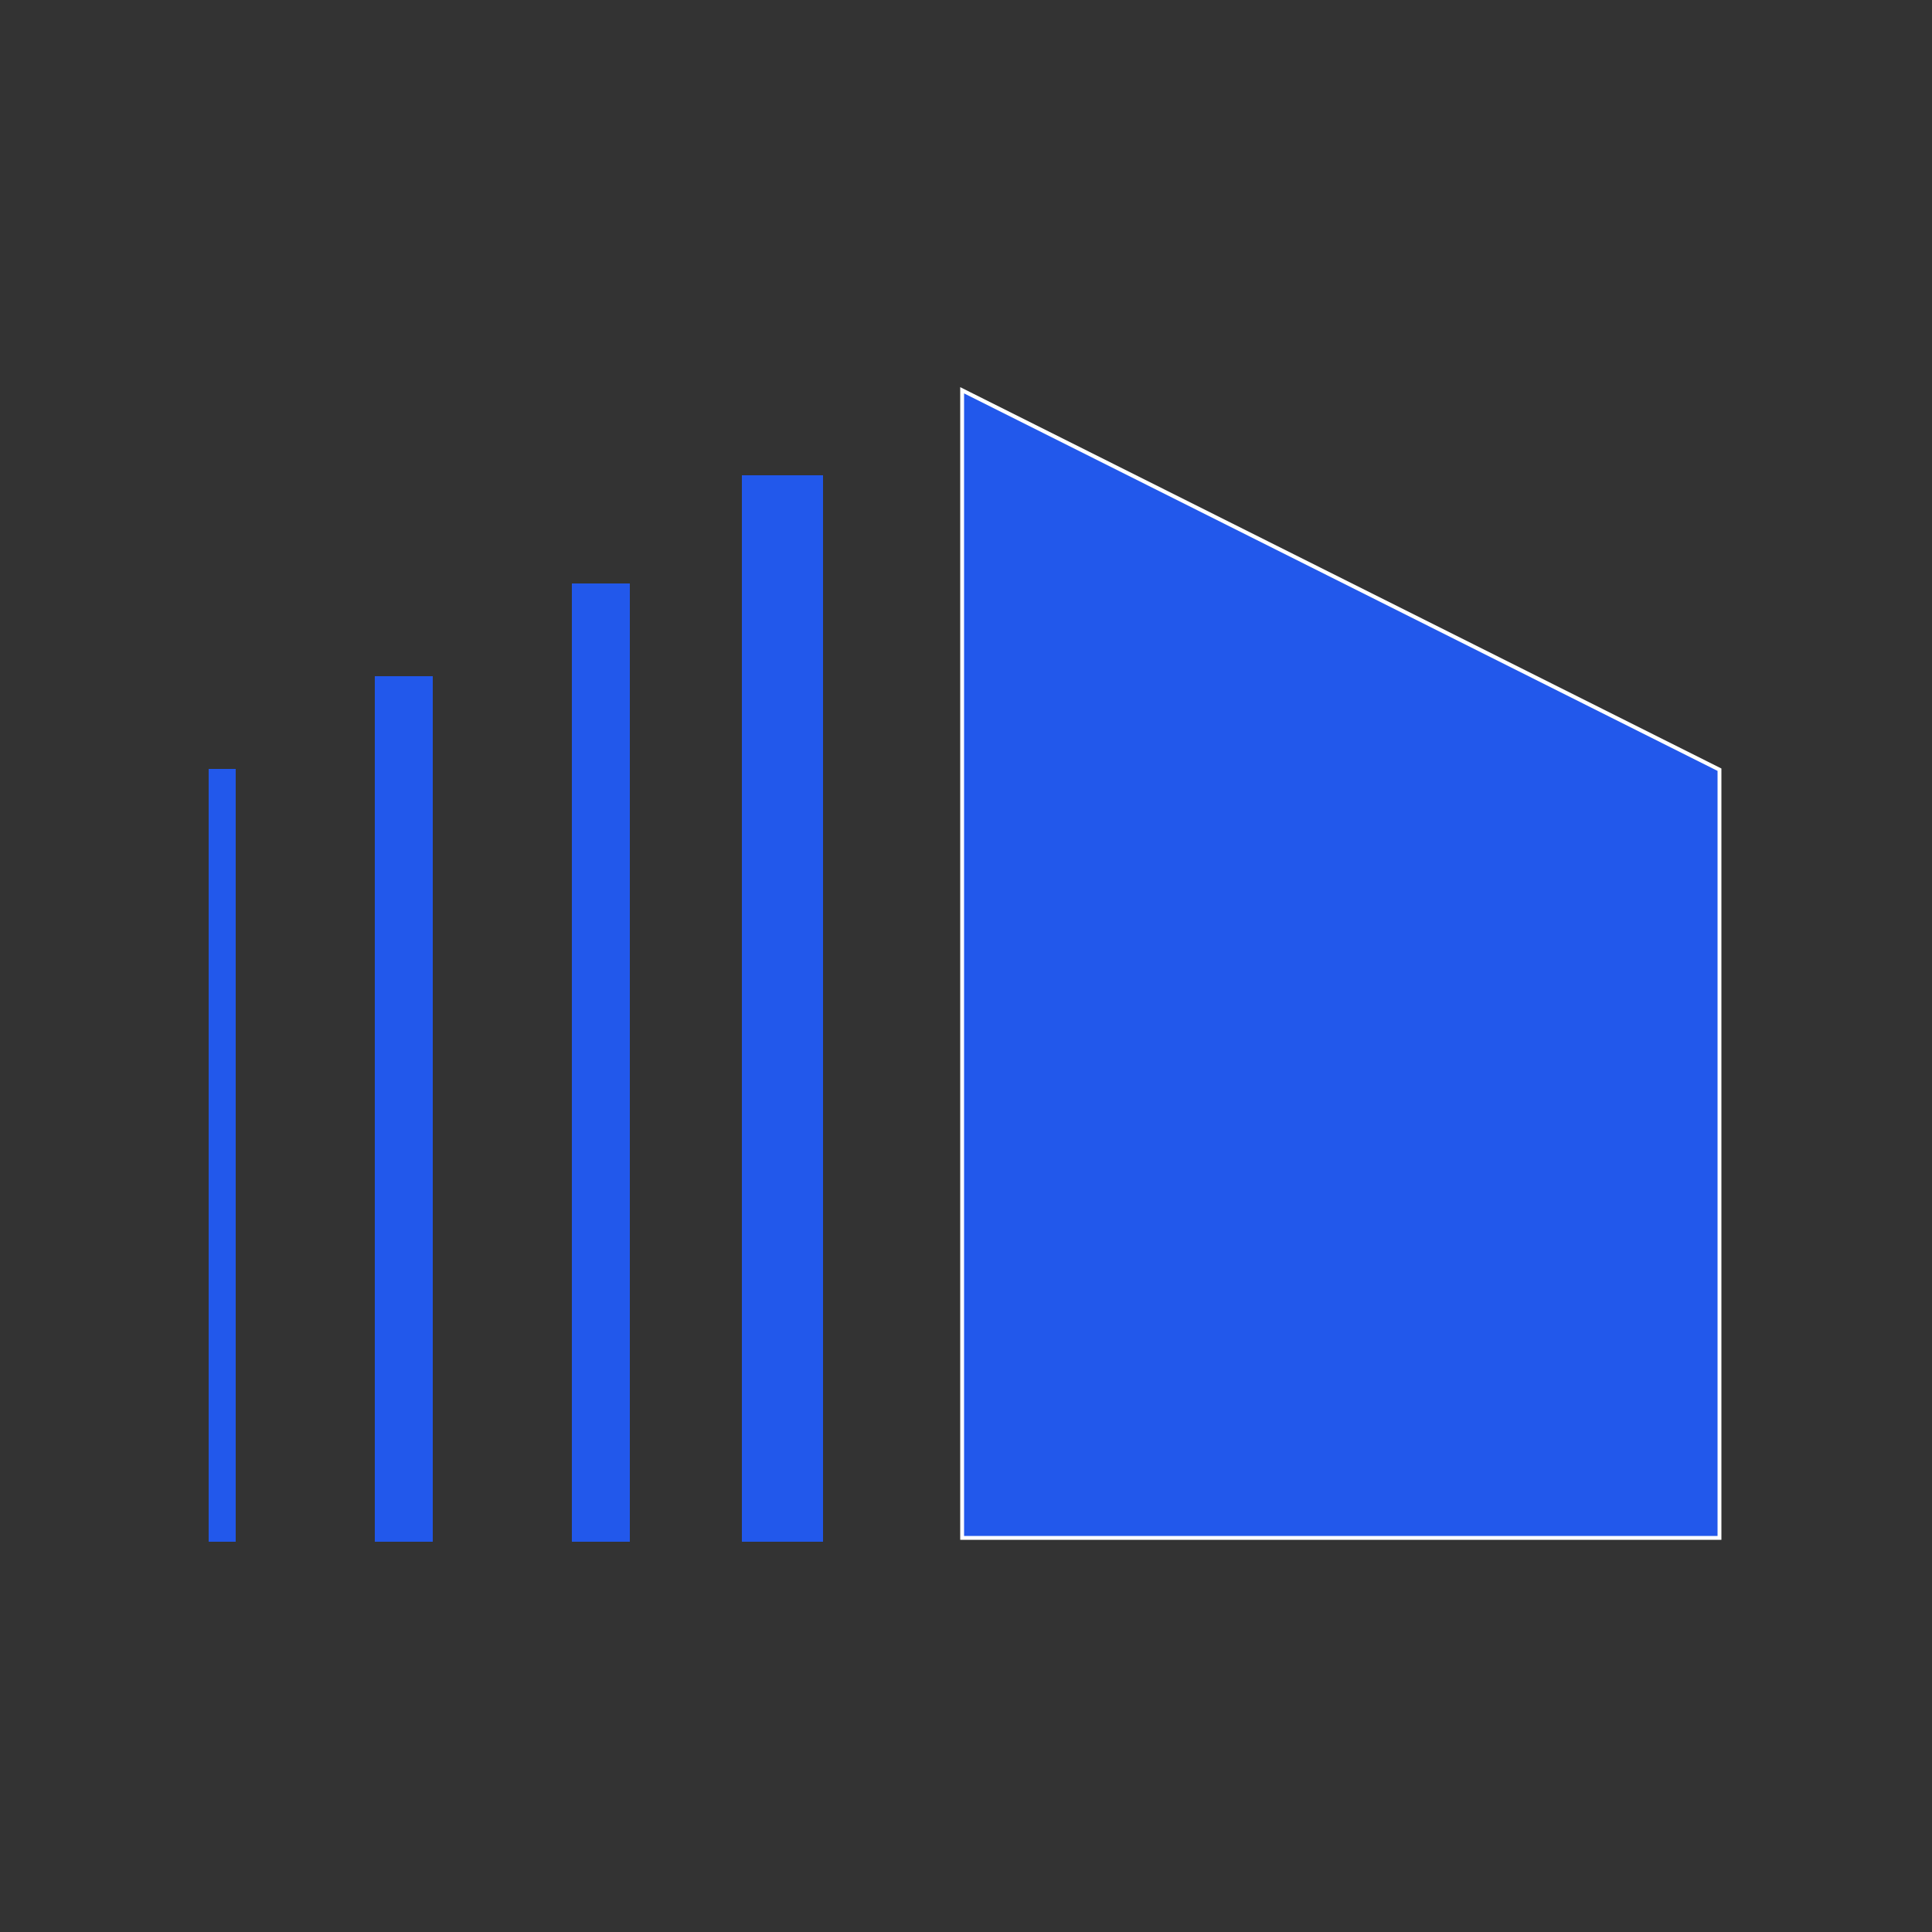 <?xml version="1.0" encoding="UTF-8"?> <svg xmlns="http://www.w3.org/2000/svg" xmlns:xlink="http://www.w3.org/1999/xlink" width="500px" height="500px" viewBox="0 0 500 500" version="1.1"><rect x="0" y="0" width="500" height="500" fill="#333333" stroke="none"/><title>Artboard</title><g id="Artboard" stroke="none" stroke-width="1" fill="none" fill-rule="evenodd"><g id="Group-2-Copy" transform="translate(54, 101)" fill="#2258EB"><polygon id="Path-3" stroke="#FFFFFF" points="195 0 195 297 391 297 391 98.196"></polygon><rect id="Rectangle" x="138" y="22" width="21" height="276"></rect><rect id="Rectangle-Copy" x="94" y="50" width="15" height="248"></rect><rect id="Rectangle-Copy-2" x="43" y="74" width="15" height="224"></rect><rect id="Rectangle-Copy-3" x="0" y="98" width="7" height="200"></rect></g></g></svg> 